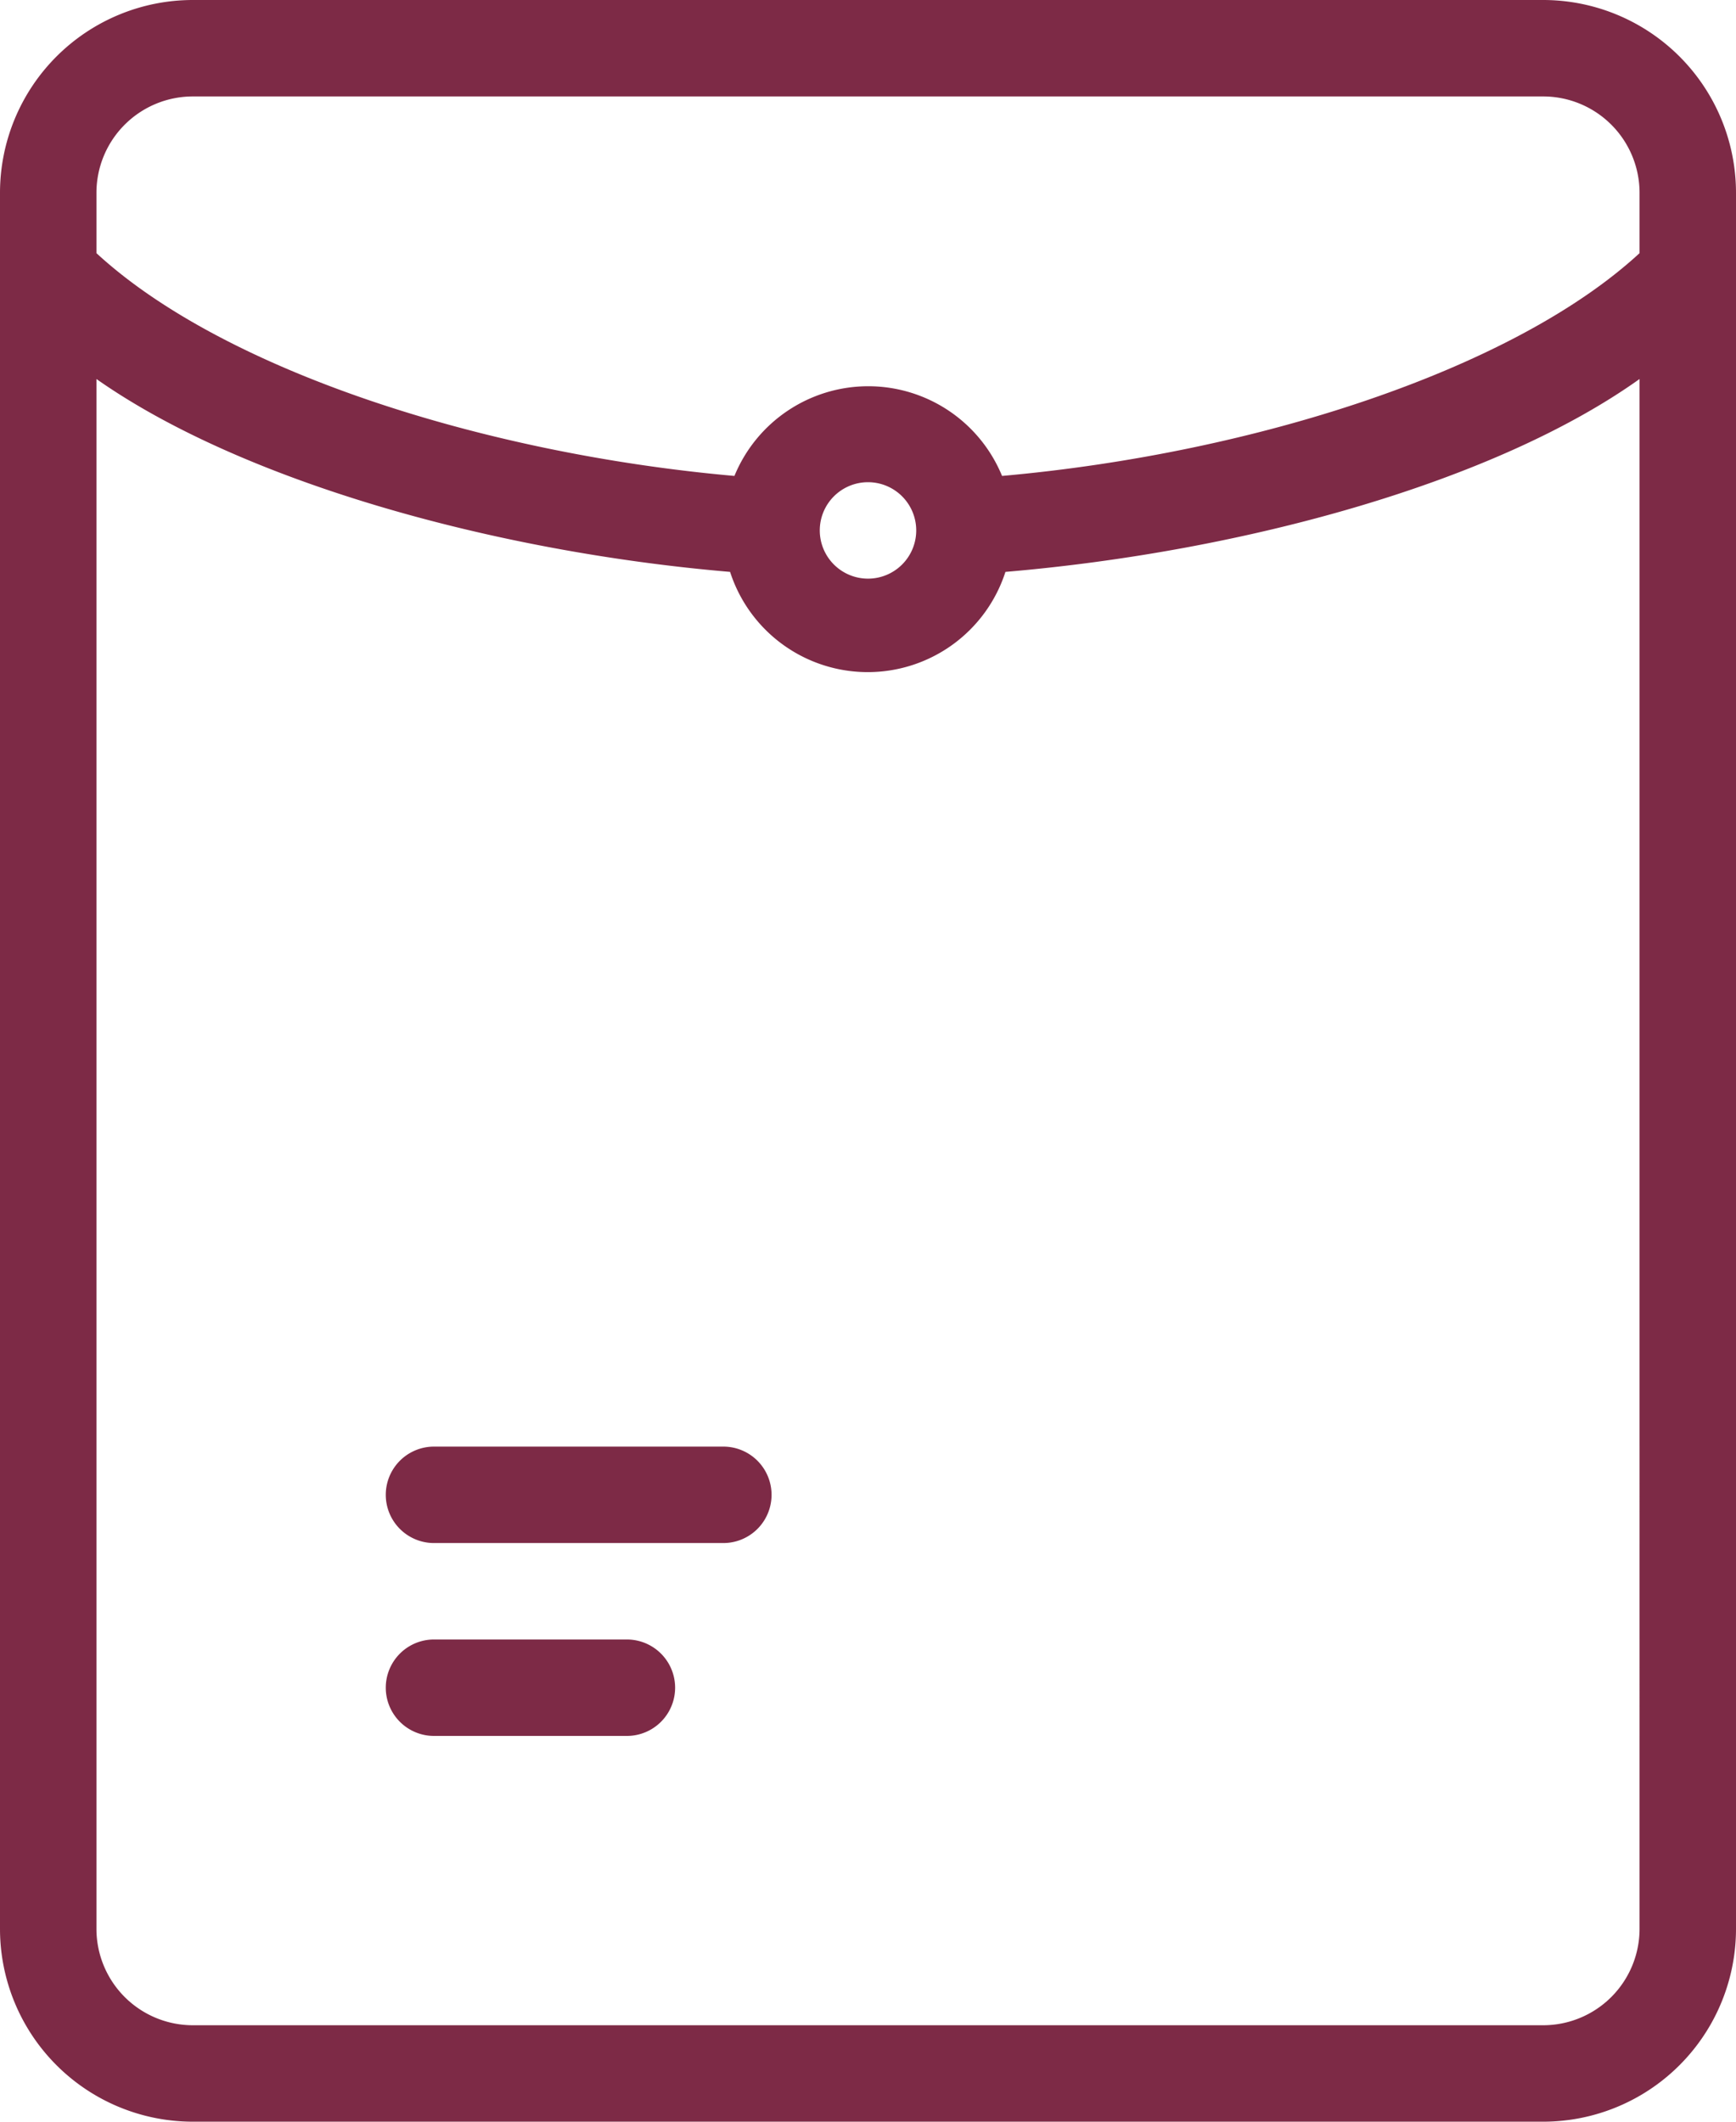 <?xml version="1.0" encoding="utf-8"?>
<svg xmlns="http://www.w3.org/2000/svg" viewBox="0 0 36 44" width="36" height="44">
  <title>envelope@1x</title><g id="Layer_2" data-name="Layer 2"><g id="General"><g id="Envelope_2x.png" data-name="Envelope@2x.png"><path d="M13,34H9a1,1,0,0,0,0,2h4a1,1,0,0,0,0-2ZM32,0H4A4,4,0,0,0,0,4V40a4,4,0,0,0,4,4H32a4,4,0,0,0,4-4V4A4,4,0,0,0,32,0Zm2,40a2,2,0,0,1-2,2H4a2,2,0,0,1-2-2V7.86c3,2.11,8.2,3.58,13.14,4a3,3,0,0,0,5.71,0C25.8,11.44,31,10,34,7.86ZM17,11a1,1,0,1,1,1,1A1,1,0,0,1,17,11ZM34,5.25c-2.6,2.4-7.94,4.15-13.22,4.62a3,3,0,0,0-5.55,0C9.94,9.4,4.6,7.65,2,5.25V4A2,2,0,0,1,4,2H32a2,2,0,0,1,2,2ZM15,30H9a1,1,0,0,0,0,2h6a1,1,0,0,0,0-2Z" fill="#7d2a46"/></g></g></g></svg>
